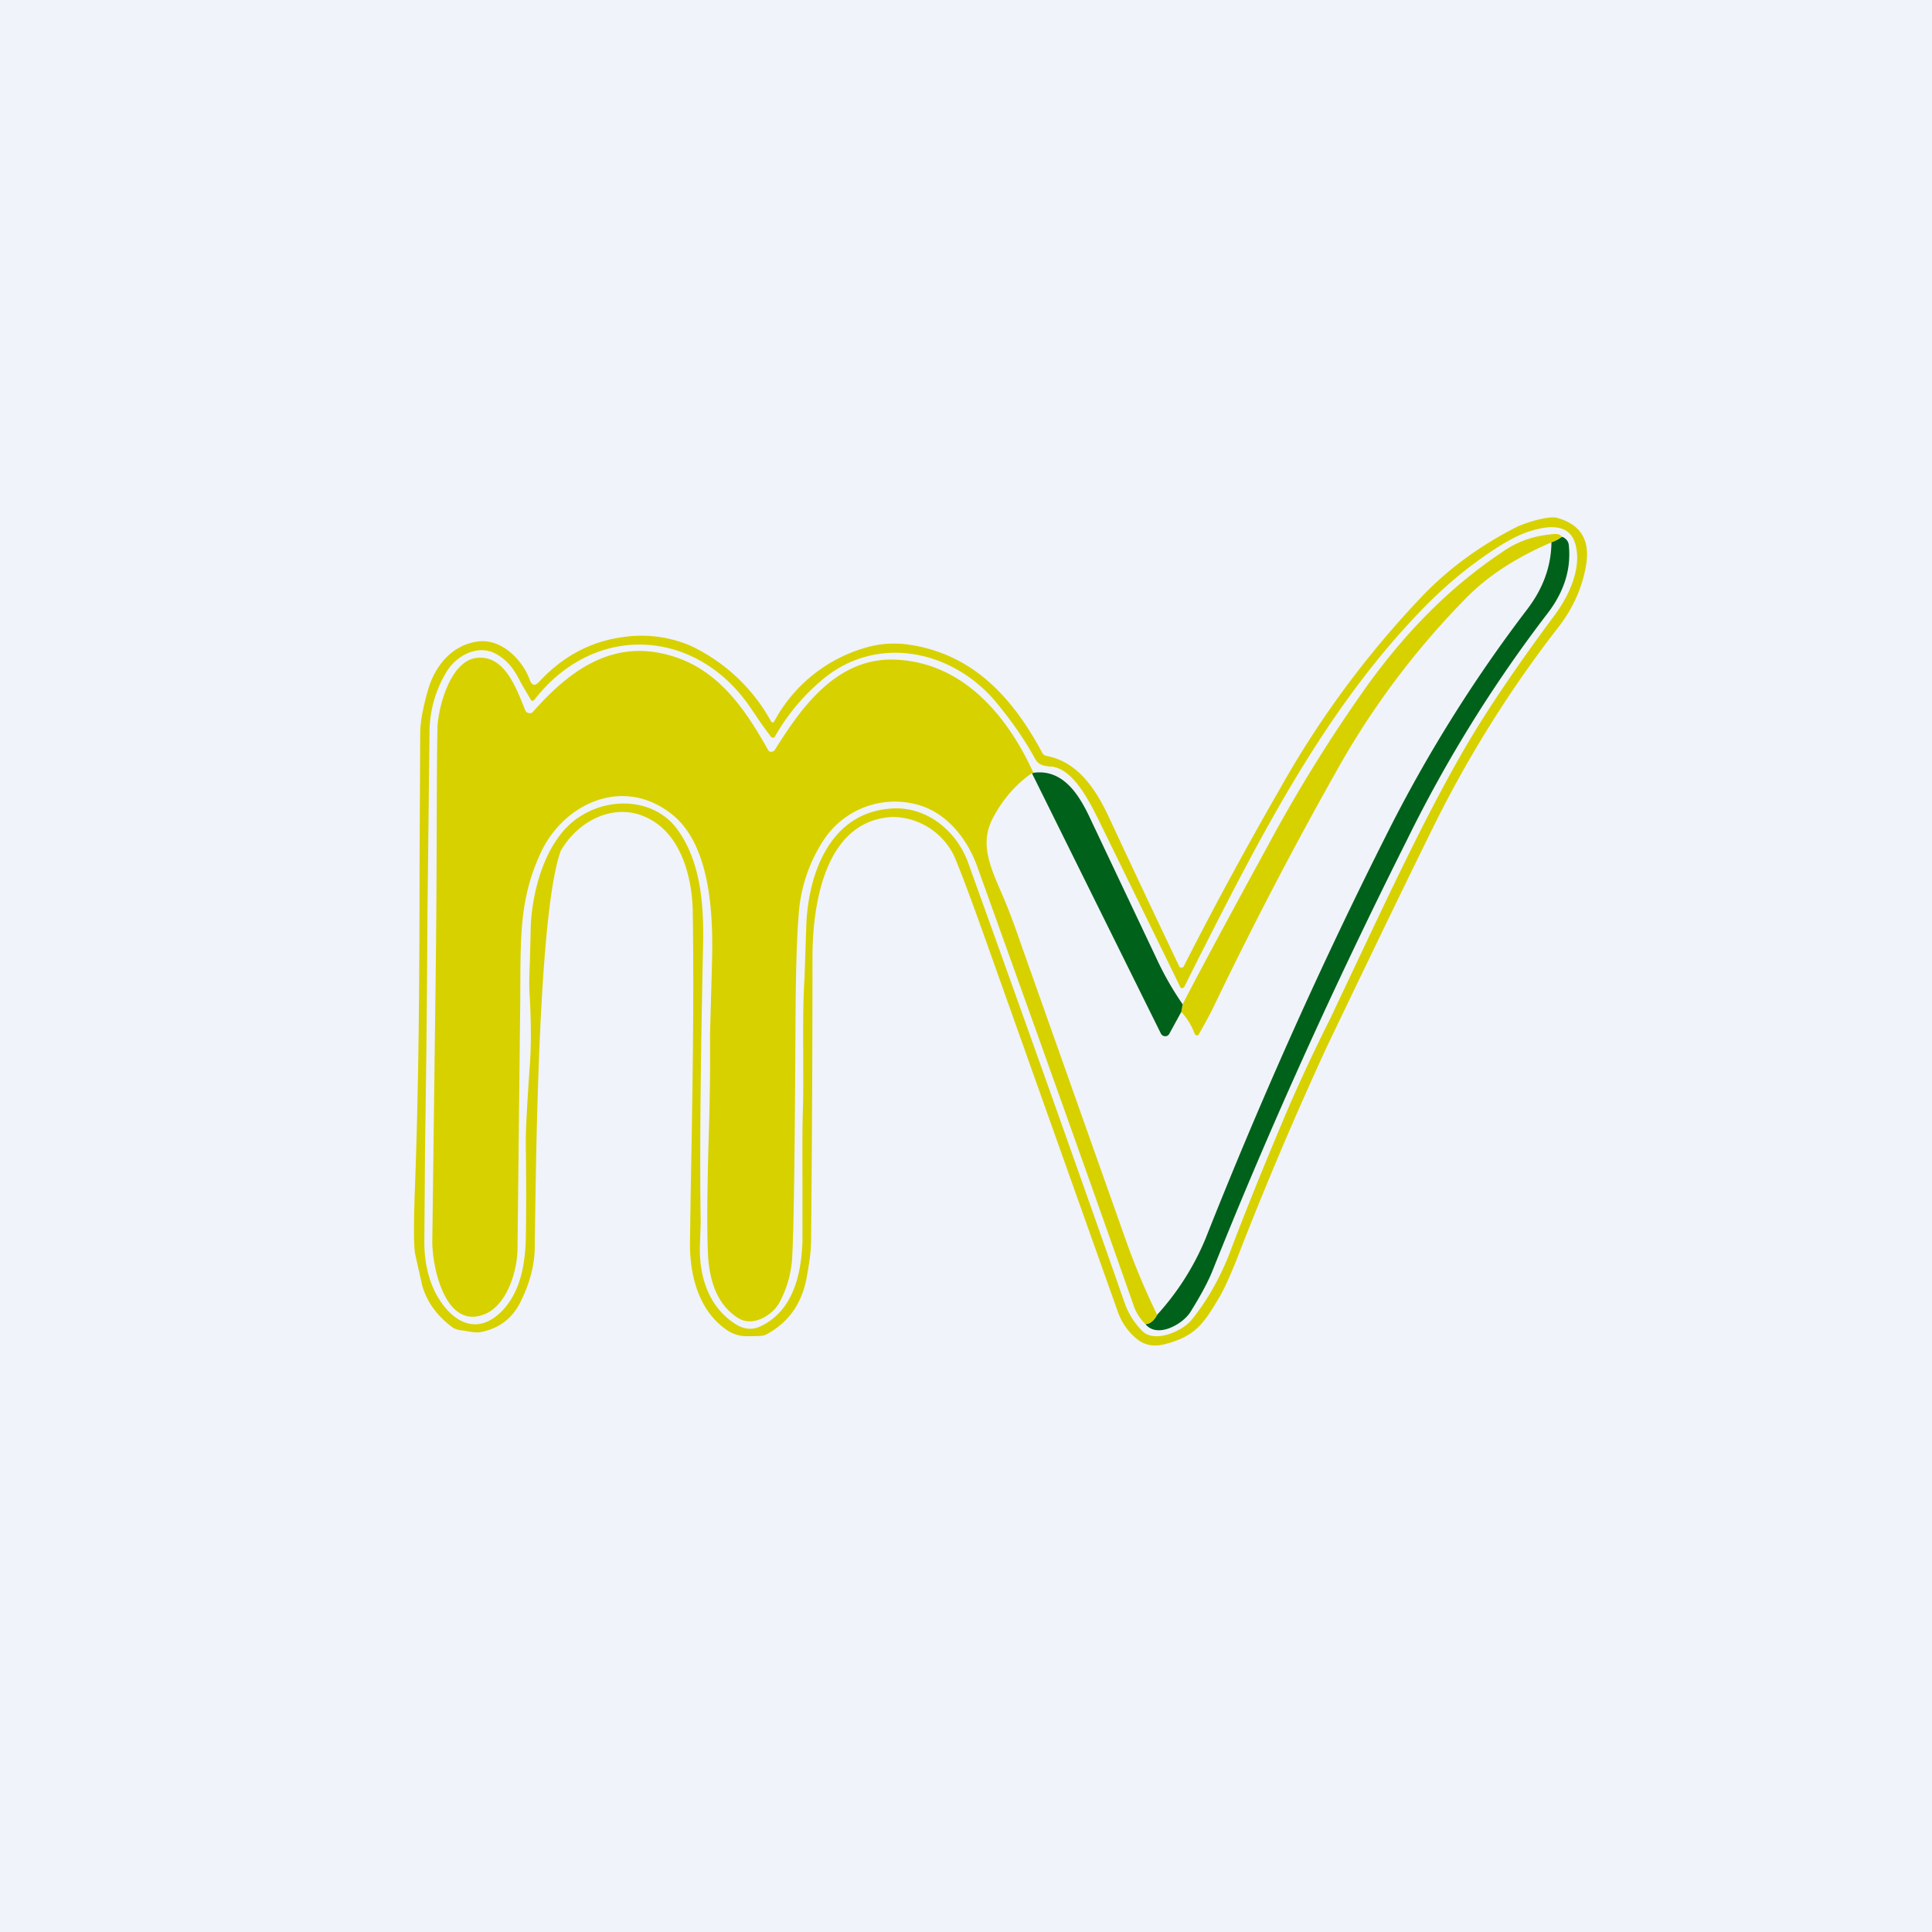<!-- by TradingView --><svg width="56" height="56" viewBox="0 0 56 56" xmlns="http://www.w3.org/2000/svg"><path fill="#F0F3FA" d="M0 0h56v56H0z"/><path fill-rule="evenodd" d="M22.37 20.93s-.02 0-.02-.02a5.18 5.18 0 0 0-2.35-2.2 3.63 3.63 0 0 0-1.97-.24c-.93.13-1.74.57-2.41 1.3-.12.12-.2.1-.26-.05-.19-.55-.78-1.2-1.48-1.13-.83.1-1.3.78-1.48 1.43-.08.28-.21.78-.22 1.18l-.02 4.02c0 3.13-.02 6.26-.14 9.4-.03.94-.03 1.54.02 1.76l.2.89c.14.48.43.87.87 1.2.1.07.23.09.34.1l.12.02c.15.03.27.04.37.02.54-.11.92-.4 1.16-.9.26-.53.4-1.06.4-1.57.04-3 .12-9.7.75-11.47.52-.92 1.68-1.51 2.7-.86.85.54 1.12 1.73 1.13 2.63.04 2.71-.01 5.42-.06 8.14L20 35.95c-.02.93.21 2.02 1.08 2.61a1 1 0 0 0 .54.17c.32 0 .52 0 .59-.05.64-.34 1.03-.89 1.17-1.64.05-.28.13-.7.13-1.1.03-3.17.04-5.9.04-8.19 0-1.42.31-3.98 2.33-4.07a2 2 0 0 1 1.78 1.14c.18.42.48 1.22.9 2.4l3.84 10.8c.12.34.32.61.59.82.22.16.48.2.78.12.88-.23 1.12-.59 1.58-1.37.15-.26.32-.64.51-1.12a106.85 106.85 0 0 1 2.6-6.13c1.5-3.13 2.53-5.25 3.08-6.36a33.94 33.94 0 0 1 3.63-5.8c.42-.54.69-1.14.8-1.78.13-.74-.15-1.2-.84-1.39-.27-.07-.96.16-1.18.27-1.02.52-1.9 1.16-2.63 1.9a27.72 27.72 0 0 0-4.23 5.7 114.86 114.86 0 0 0-2.79 5.15.11.11 0 0 1-.11 0 581.55 581.55 0 0 1-2-4.24c-.36-.79-.88-1.7-1.86-1.88a.17.17 0 0 1-.12-.09c-.82-1.53-1.93-2.81-3.77-3.12-.4-.07-.8-.06-1.19.03a4.38 4.38 0 0 0-2.82 2.2.06.06 0 0 1-.06 0Zm-.54-.3c-1.53-2.4-4.54-2.65-6.33-.36-.05.06-.09.06-.12 0l-.26-.44c-.17-.33-.33-.64-.73-.87-.53-.3-1.14.04-1.42.47a3.4 3.4 0 0 0-.52 1.8l-.06 5.24a604.18 604.18 0 0 1-.07 6.79l-.02 2.67c-.01.58.1 1.09.31 1.52.4.78 1.15 1.34 1.93.56.53-.54.67-1.3.7-2.05.01-.53.02-1.47 0-2.83 0-.42.04-1.14.11-2.16.05-.6.05-1.32 0-2.16-.02-.33 0-.65.01-.98l.02-.78c0-1.1.4-2.76 1.46-3.4.9-.57 2.17-.48 2.8.4.68.94.76 2.2.74 3.3-.08 3.71-.1 6.4-.07 8.07l-.02.62c-.04.88.21 1.8 1 2.32.25.17.5.2.74.09.96-.44 1.2-1.52 1.23-2.48v-1.53c0-.7-.01-1.44.01-2.21.02-.58.01-1.12.01-1.65 0-.74-.01-1.47.04-2.24l.05-1.48c.04-1.38.6-3.27 2.42-3.42 1.06-.1 1.94.65 2.27 1.56 1.76 4.89 3.27 9.14 4.54 12.77.11.31.28.58.52.82.36.34 1.13 0 1.4-.31.45-.55.81-1.18 1.1-1.9.43-1.14.94-2.41 1.54-3.83.34-.82.8-1.83 1.4-3.03l.86-1.82c.98-2.07 2.1-4.45 3.22-6.32.6-1 1.4-2.17 2.4-3.52.47-.62.84-1.47.6-2.16-.2-.54-.8-.46-1.3-.3-.4.12-.95.44-1.66.97-.56.42-1.14.94-1.73 1.58-2.66 2.84-4.46 6.38-6.22 9.85l-.4.8-.03.03a.08.08 0 0 1-.08 0 3512.25 3512.25 0 0 0-2.37-4.85c-.32-.65-.76-1.48-1.36-1.56h-.06c-.2-.03-.32-.04-.43-.23-.31-.57-.7-1.12-1.14-1.65-1.26-1.5-3.44-1.96-5.01-.65a6.02 6.02 0 0 0-1.4 1.68.1.1 0 0 1-.09 0 10.04 10.04 0 0 1-.53-.75Z" fill="#D8D100"/><path d="M45.26 15.56c-.1.08-.2.14-.29.16-.98.42-1.78.93-2.4 1.54a23.36 23.36 0 0 0-3.86 5.14 118.27 118.27 0 0 0-3.58 6.88 17.68 17.68 0 0 1-.4.73h-.04l-.03-.01a.06.06 0 0 1-.03-.03 1.91 1.91 0 0 0-.39-.64l.04-.22c.46-.9 1.28-2.42 2.46-4.58a43.68 43.68 0 0 1 2.92-4.7c1.09-1.5 2.34-2.8 3.9-3.84.4-.28.86-.45 1.38-.5.2-.03.31 0 .32.07Z" fill="#D8D100"/><path d="M45.26 15.56c.05 0 .1.04.14.08.04.04.06.09.07.14.08.7-.13 1.38-.63 2.02a39.17 39.17 0 0 0-4.06 6.55c-2.1 4.19-3.99 8.36-5.65 12.52-.12.29-.32.67-.62 1.15-.21.35-.96.79-1.31.36.13 0 .25-.1.34-.27a7.62 7.62 0 0 0 1.4-2.2c1.62-4.09 3.37-7.99 5.24-11.7a41.18 41.18 0 0 1 4.08-6.54c.46-.6.7-1.24.71-1.95a.94.94 0 0 0 .3-.16Z" fill="#00611B"/><path d="M29.95 22.4c-.01.02-.02.03-.04.01-.46.32-.84.75-1.13 1.3-.4.76-.07 1.43.3 2.29.17.4.33.83.48 1.27l3.06 8.64c.26.74.57 1.48.92 2.2-.1.17-.2.26-.34.27a1.4 1.4 0 0 1-.32-.48c-1.5-4.27-3.03-8.54-4.56-12.8-.3-.82-.92-1.6-1.82-1.8a2.47 2.47 0 0 0-2.6 1.01 4.5 4.5 0 0 0-.75 2.2c-.05.6-.08 1.53-.09 2.81-.02 3.94-.05 6.33-.1 7.16-.03.44-.15.87-.37 1.28-.2.36-.77.72-1.2.44-.6-.38-.8-1.04-.86-1.7-.04-.57-.04-1.72.01-3.46.03-.94.05-1.95.04-3.04l.06-2.17c.03-1.28-.03-3.35-1.18-4.24-1.43-1.12-3.17-.27-3.81 1.18-.6 1.33-.56 2.4-.57 4.22L15 36.22c-.01.62-.31 1.68-1.03 1.9-1.1.36-1.45-1.47-1.44-2.15l.1-7.82c.04-3.38.02-5.79.05-7.04.01-.53.34-1.94 1.13-2.04.82-.1 1.16.89 1.42 1.53l.04.05.06.02h.07l.05-.04c1.09-1.23 2.41-2.22 4.25-1.54 1.23.46 1.96 1.57 2.57 2.66l.03.03a.11.11 0 0 0 .1 0 .1.1 0 0 0 .05-.03c.75-1.2 1.78-2.7 3.5-2.63 1.98.08 3.26 1.65 4 3.27Z" fill="#D8D100"/><path d="M29.95 22.4c.94-.13 1.4.78 1.7 1.43l1.88 3.97c.2.43.44.86.75 1.31l-.04.22-.35.64a.13.13 0 0 1-.05.05.14.14 0 0 1-.19-.06l-3.74-7.55c.02.02.03.01.04-.02Z" fill="#00611B"/></svg>